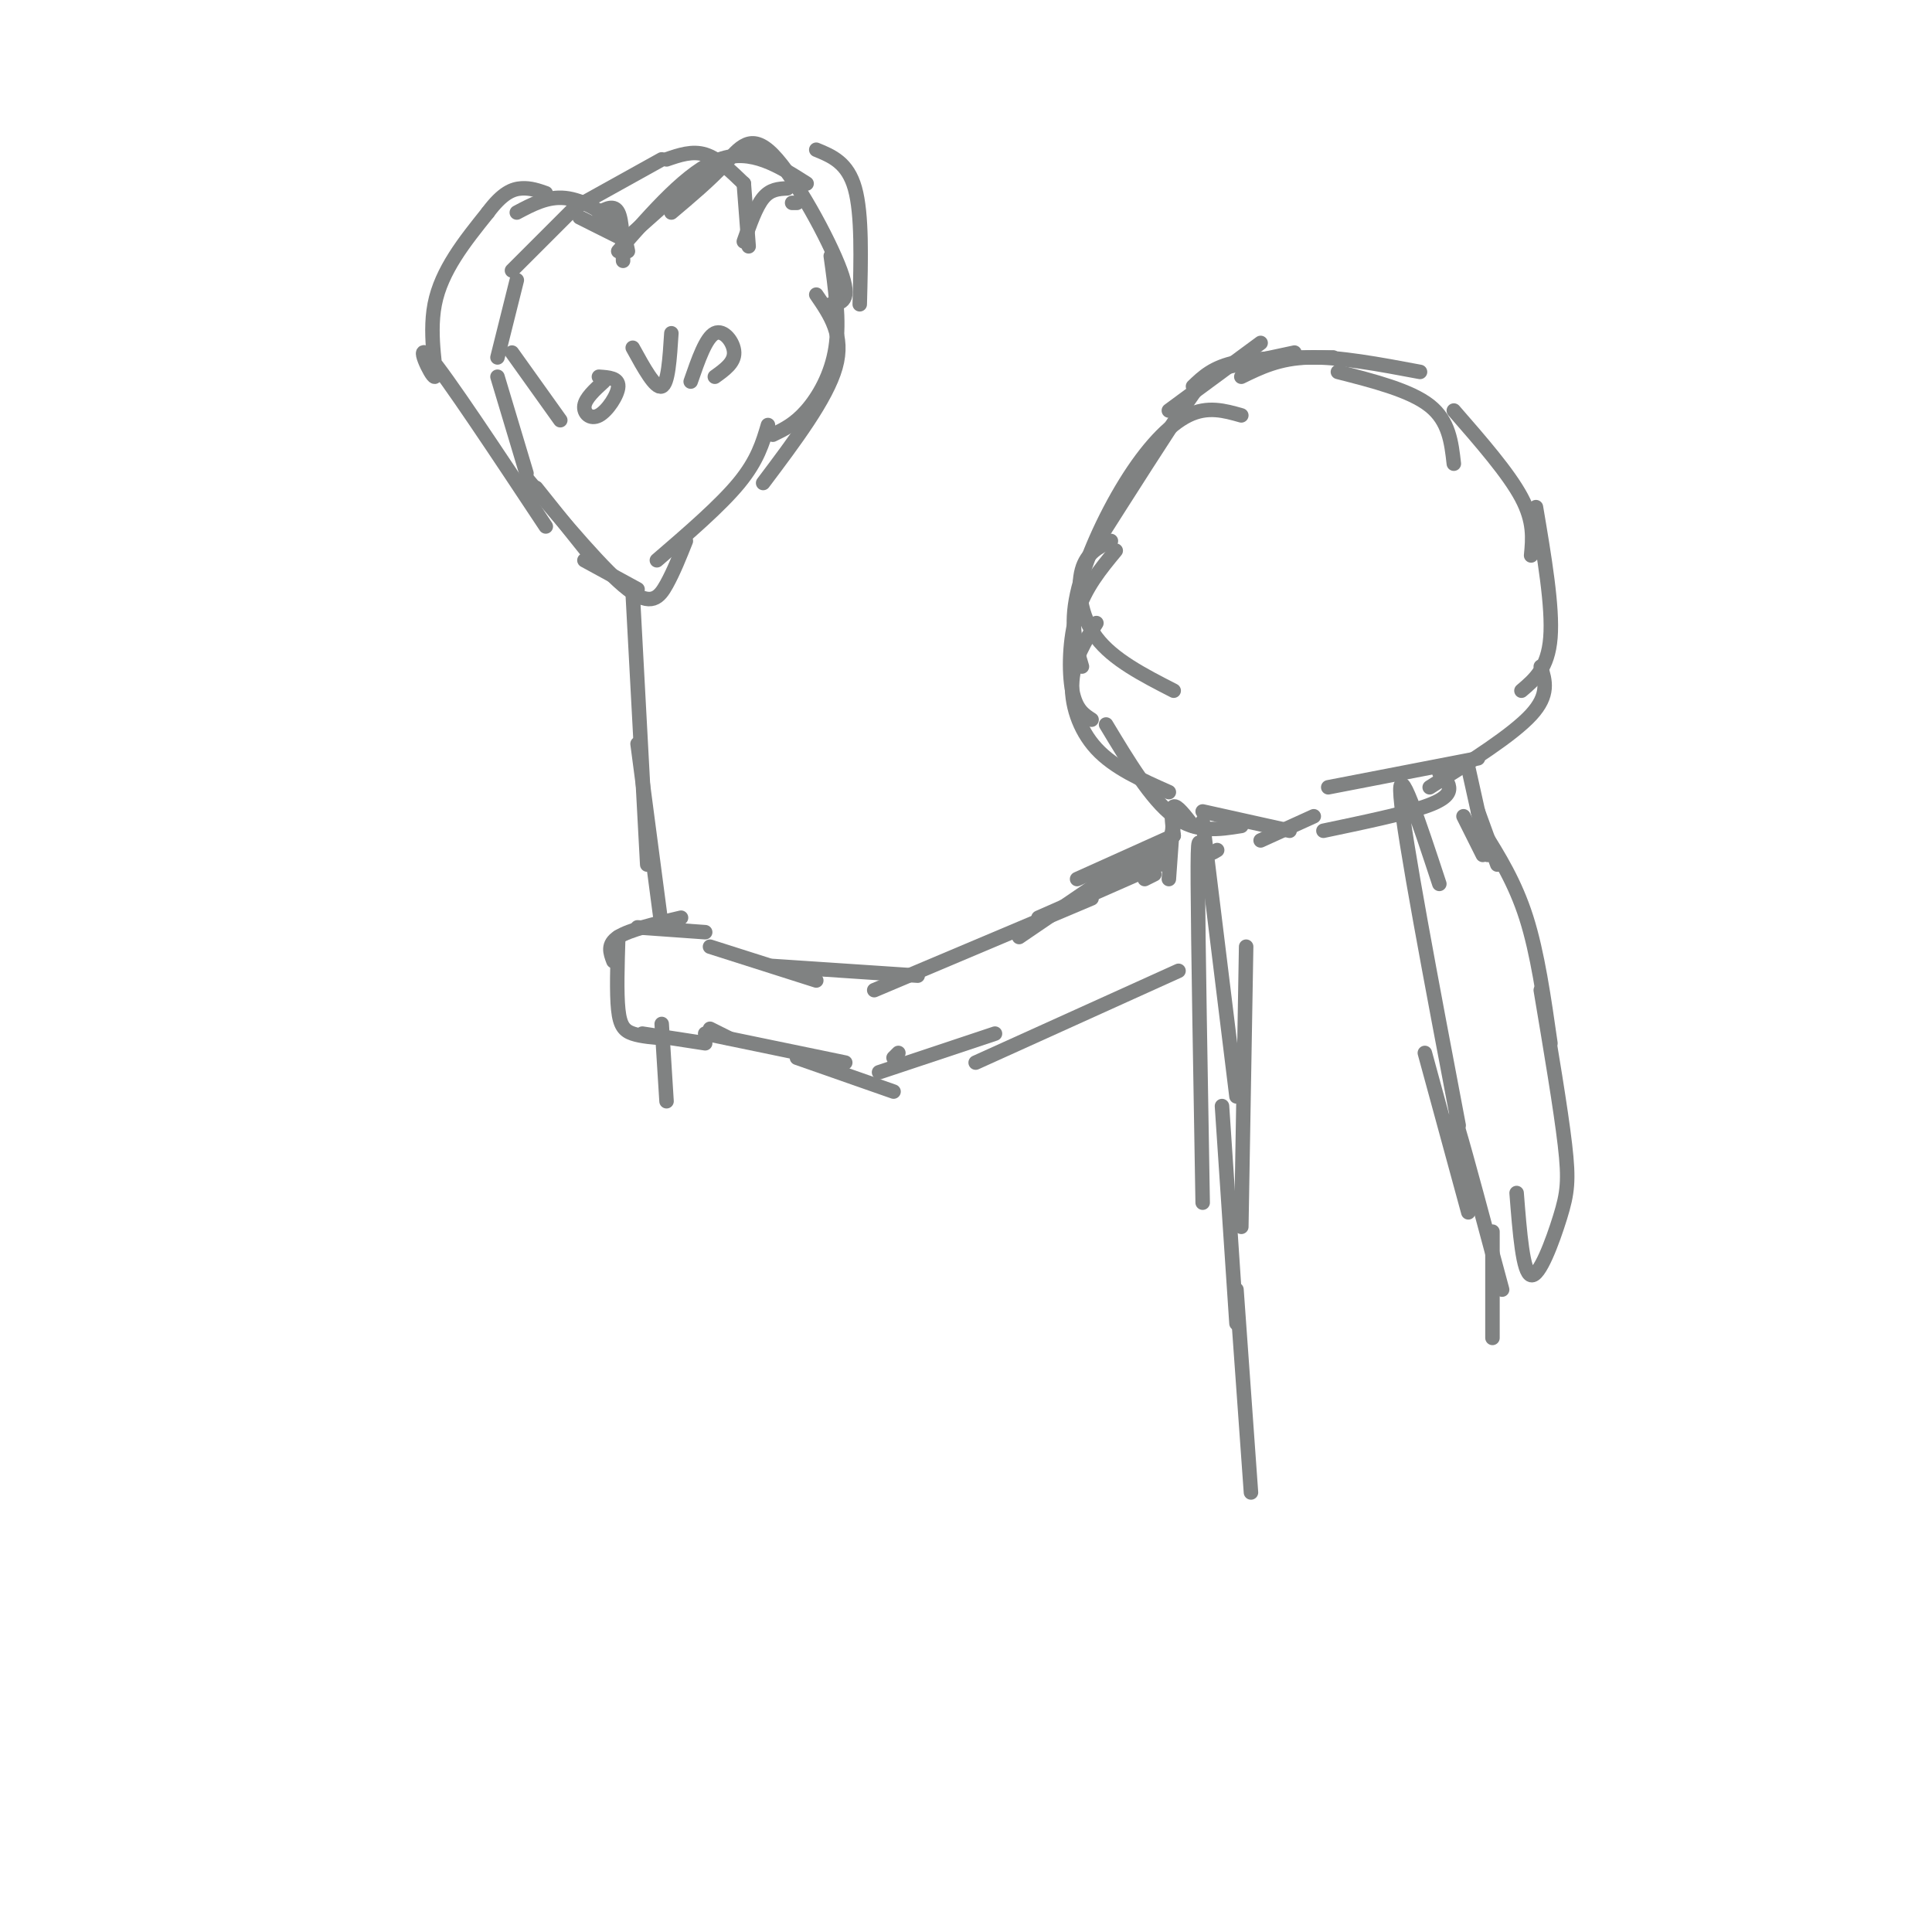 <svg viewBox='0 0 400 400' version='1.1' xmlns='http://www.w3.org/2000/svg' xmlns:xlink='http://www.w3.org/1999/xlink'><g fill='none' stroke='#808282' stroke-width='3' stroke-linecap='round' stroke-linejoin='round'><path d='M261,71c0.000,0.000 -19.000,14.000 -19,14'/><path d='M268,73c-5.467,1.178 -10.933,2.356 -14,3c-3.067,0.644 -3.733,0.756 -8,7c-4.267,6.244 -12.133,18.622 -20,31'/><path d='M257,86c-3.482,-0.988 -6.964,-1.976 -11,0c-4.036,1.976 -8.625,6.917 -13,14c-4.375,7.083 -8.536,16.310 -10,23c-1.464,6.690 -0.232,10.845 1,15'/><path d='M230,112c-2.511,1.222 -5.022,2.444 -6,6c-0.978,3.556 -0.422,9.444 3,14c3.422,4.556 9.711,7.778 16,11'/><path d='M247,80c2.083,-2.000 4.167,-4.000 9,-5c4.833,-1.000 12.417,-1.000 20,-1'/><path d='M257,78c3.917,-1.917 7.833,-3.833 14,-4c6.167,-0.167 14.583,1.417 23,3'/><path d='M277,77c7.500,1.917 15.000,3.833 19,7c4.000,3.167 4.500,7.583 5,12'/><path d='M301,85c5.667,6.500 11.333,13.000 14,18c2.667,5.000 2.333,8.500 2,12'/><path d='M318,105c1.750,10.333 3.500,20.667 3,27c-0.500,6.333 -3.250,8.667 -6,11'/><path d='M319,138c0.917,2.917 1.833,5.833 -2,10c-3.833,4.167 -12.417,9.583 -21,15'/><path d='M306,157c0.000,0.000 -31.000,6.000 -31,6'/><path d='M231,114c-3.178,3.844 -6.356,7.689 -8,13c-1.644,5.311 -1.756,12.089 -1,16c0.756,3.911 2.378,4.956 4,6'/><path d='M227,129c-2.333,3.711 -4.667,7.422 -5,12c-0.333,4.578 1.333,10.022 5,14c3.667,3.978 9.333,6.489 15,9'/><path d='M229,150c4.667,7.750 9.333,15.500 14,19c4.667,3.500 9.333,2.750 14,2'/><path d='M249,168c0.000,0.000 18.000,4.000 18,4'/><path d='M298,160c0.933,0.933 1.867,1.867 2,3c0.133,1.133 -0.533,2.467 -5,4c-4.467,1.533 -12.733,3.267 -21,5'/><path d='M272,169c0.000,0.000 -11.000,5.000 -11,5'/><path d='M247,171c-1.667,-2.167 -3.333,-4.333 -4,-4c-0.667,0.333 -0.333,3.167 0,6'/><path d='M243,168c0.000,0.000 -1.000,14.000 -1,14'/><path d='M243,171c0.000,0.000 -2.000,8.000 -2,8'/><path d='M239,181c0.000,0.000 -2.000,1.000 -2,1'/><path d='M242,175c0.000,0.000 -5.000,3.000 -5,3'/><path d='M243,173c0.000,0.000 -20.000,9.000 -20,9'/><path d='M240,179c0.000,0.000 -25.000,11.000 -25,11'/><path d='M240,176c0.000,0.000 -17.000,11.000 -17,11'/><path d='M233,179c0.000,0.000 -22.000,15.000 -22,15'/><path d='M226,186c0.000,0.000 -45.000,19.000 -45,19'/><path d='M244,201c0.000,0.000 -42.000,19.000 -42,19'/><path d='M206,214c0.000,0.000 -24.000,8.000 -24,8'/><path d='M186,218c0.000,0.000 -1.000,1.000 -1,1'/><path d='M190,202c0.000,0.000 -30.000,-2.000 -30,-2'/><path d='M169,203c0.000,0.000 -22.000,-7.000 -22,-7'/><path d='M185,226c0.000,0.000 -20.000,-7.000 -20,-7'/><path d='M175,220c0.000,0.000 -29.000,-6.000 -29,-6'/><path d='M151,215c0.000,0.000 -4.000,-2.000 -4,-2'/><path d='M146,193c0.000,0.000 -14.000,-1.000 -14,-1'/><path d='M141,190c-5.333,1.250 -10.667,2.500 -13,4c-2.333,1.500 -1.667,3.250 -1,5'/><path d='M128,194c-0.178,5.800 -0.356,11.600 0,15c0.356,3.400 1.244,4.400 3,5c1.756,0.600 4.378,0.800 7,1'/><path d='M133,214c0.000,0.000 13.000,2.000 13,2'/><path d='M137,192c0.000,0.000 -5.000,-38.000 -5,-38'/><path d='M134,179c0.000,0.000 -3.000,-56.000 -3,-56'/><path d='M137,212c0.000,0.000 1.000,16.000 1,16'/><path d='M132,122c0.000,0.000 -11.000,-6.000 -11,-6'/><path d='M123,116c0.000,0.000 -12.000,-15.000 -12,-15'/><path d='M109,98c0.000,0.000 -6.000,-20.000 -6,-20'/><path d='M103,74c0.000,0.000 4.000,-16.000 4,-16'/><path d='M106,56c0.000,0.000 13.000,-13.000 13,-13'/><path d='M119,43c0.000,0.000 18.000,-10.000 18,-10'/><path d='M138,33c2.667,-0.917 5.333,-1.833 8,-1c2.667,0.833 5.333,3.417 8,6'/><path d='M154,38c0.000,0.000 1.000,13.000 1,13'/><path d='M154,50c1.250,-3.583 2.500,-7.167 4,-9c1.500,-1.833 3.250,-1.917 5,-2'/><path d='M164,42c0.000,0.000 1.000,0.000 1,0'/><path d='M120,45c0.000,0.000 8.000,4.000 8,4'/><path d='M124,44c1.583,-0.833 3.167,-1.667 4,0c0.833,1.667 0.917,5.833 1,10'/><path d='M129,50c0.000,0.000 18.000,-16.000 18,-16'/><path d='M139,44c3.946,-3.327 7.893,-6.655 11,-10c3.107,-3.345 5.375,-6.708 10,-2c4.625,4.708 11.607,17.488 14,24c2.393,6.512 0.196,6.756 -2,7'/><path d='M172,53c0.933,6.689 1.867,13.378 1,19c-0.867,5.622 -3.533,10.178 -6,13c-2.467,2.822 -4.733,3.911 -7,5'/><path d='M159,88c-1.083,3.667 -2.167,7.333 -6,12c-3.833,4.667 -10.417,10.333 -17,16'/><path d='M142,112c-1.267,3.178 -2.533,6.356 -4,9c-1.467,2.644 -3.133,4.756 -8,1c-4.867,-3.756 -12.933,-13.378 -21,-23'/><path d='M113,109c-10.321,-15.577 -20.643,-31.155 -24,-35c-3.357,-3.845 0.250,4.042 1,4c0.750,-0.042 -1.357,-8.012 0,-15c1.357,-6.988 6.179,-12.994 11,-19'/><path d='M101,44c3.044,-4.111 5.156,-4.889 7,-5c1.844,-0.111 3.422,0.444 5,1'/><path d='M107,44c3.178,-1.689 6.356,-3.378 10,-3c3.644,0.378 7.756,2.822 10,5c2.244,2.178 2.622,4.089 3,6'/><path d='M128,52c7.250,-8.333 14.500,-16.667 21,-19c6.500,-2.333 12.250,1.333 18,5'/><path d='M169,31c3.250,1.333 6.500,2.667 8,8c1.500,5.333 1.250,14.667 1,24'/><path d='M169,61c2.917,4.250 5.833,8.500 4,15c-1.833,6.500 -8.417,15.250 -15,24'/><path d='M106,73c0.000,0.000 10.000,14.000 10,14'/><path d='M125,79c-1.887,1.720 -3.774,3.440 -4,5c-0.226,1.560 1.208,2.958 3,2c1.792,-0.958 3.940,-4.274 4,-6c0.060,-1.726 -1.970,-1.863 -4,-2'/><path d='M131,72c2.333,4.250 4.667,8.500 6,8c1.333,-0.500 1.667,-5.750 2,-11'/><path d='M148,78c2.022,-1.444 4.044,-2.889 4,-5c-0.044,-2.111 -2.156,-4.889 -4,-4c-1.844,0.889 -3.422,5.444 -5,10'/><path d='M303,169c0.000,0.000 4.000,8.000 4,8'/><path d='M304,159c0.000,0.000 4.000,18.000 4,18'/><path d='M306,168c0.000,0.000 4.000,11.000 4,11'/><path d='M307,172c3.333,5.333 6.667,10.667 9,18c2.333,7.333 3.667,16.667 5,26'/><path d='M319,205c2.065,12.286 4.131,24.571 5,32c0.869,7.429 0.542,10.000 -1,15c-1.542,5.000 -4.298,12.429 -6,12c-1.702,-0.429 -2.351,-8.714 -3,-17'/><path d='M249,170c0.000,0.000 7.000,57.000 7,57'/><path d='M258,196c0.000,0.000 -1.000,58.000 -1,58'/><path d='M252,176c-1.133,0.689 -2.267,1.378 -3,0c-0.733,-1.378 -1.067,-4.822 -1,7c0.067,11.822 0.533,38.911 1,66'/><path d='M253,229c0.000,0.000 3.000,45.000 3,45'/><path d='M298,183c-4.333,-13.167 -8.667,-26.333 -8,-18c0.667,8.333 6.333,38.167 12,68'/><path d='M295,218c0.000,0.000 9.000,33.000 9,33'/><path d='M302,237c-0.750,-4.000 -1.500,-8.000 0,-3c1.500,5.000 5.250,19.000 9,33'/><path d='M309,255c0.000,0.000 0.000,22.000 0,22'/><path d='M256,267c0.000,0.000 3.000,42.000 3,42'/></g>
</svg>